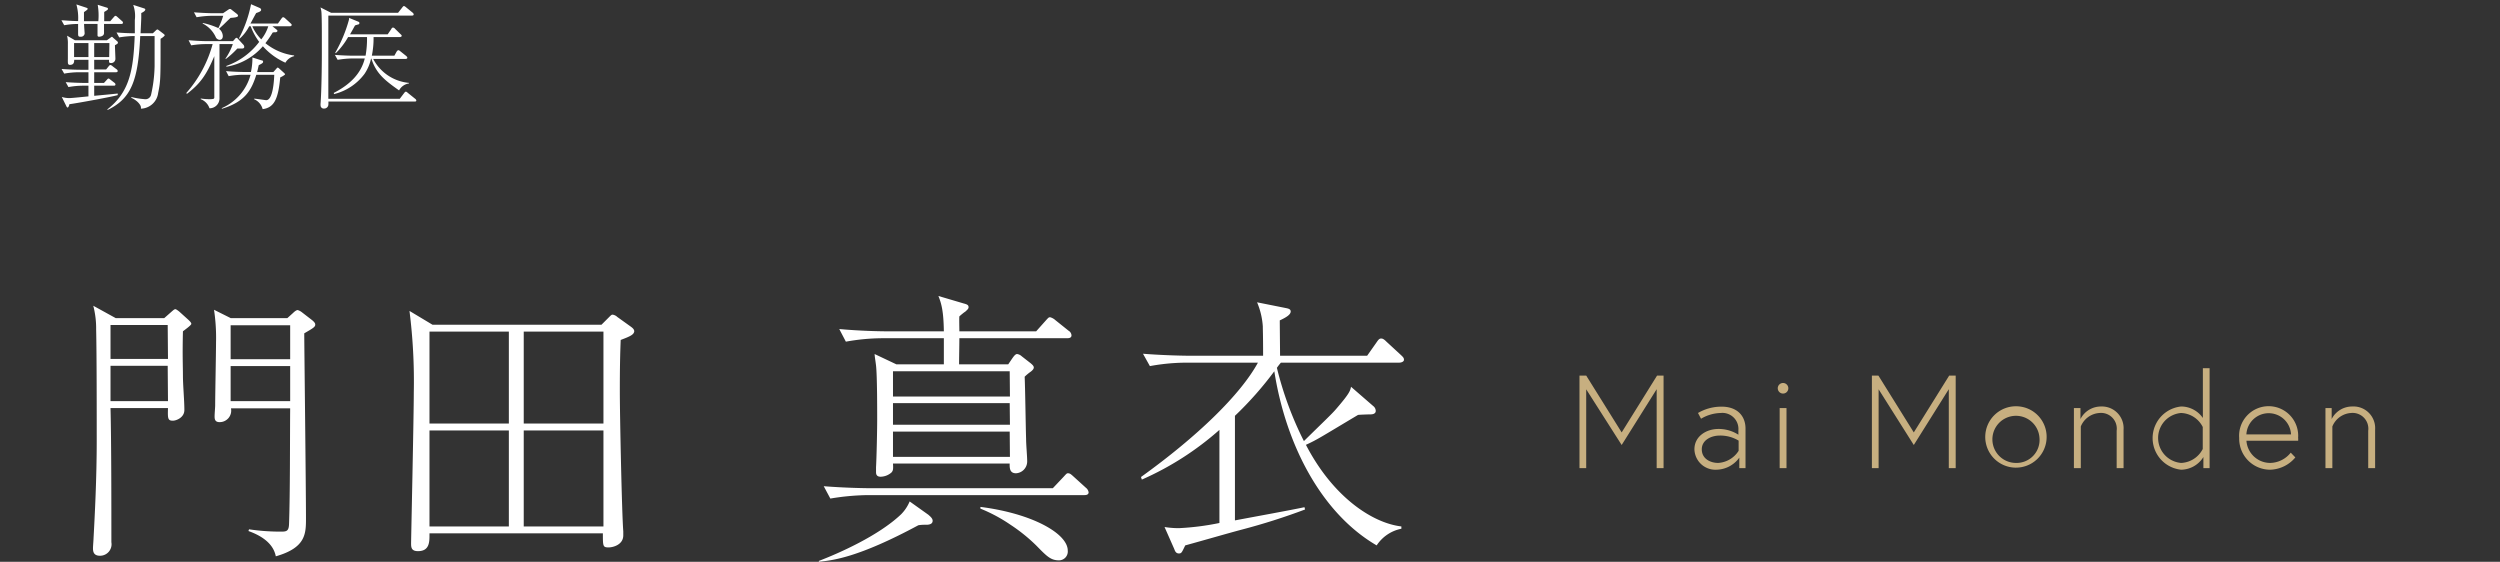 <svg xmlns="http://www.w3.org/2000/svg" viewBox="0 0 435 97.75"><rect x="0" y="0" width="435" height="97.75" fill="#333333" stroke="none"/><defs><style>.cls-1{fill:#fff}.cls-2{fill:#c7af80}</style></defs><g id="レイヤー_2" data-name="レイヤー 2"><g id="contents"><path class="cls-1" d="M20 7.87c0 .32.08 2.06.08 2.3a.74.74 0 0 1-.76.8c-.19 0-.35-.06-.35-.24v-.32h-2.58v1.68h2.07l.42-.52c.13-.16.21-.26.33-.26a.82.82 0 0 1 .38.22l.69.52a.39.39 0 0 1 .2.3c0 .18-.15.22-.31.22h-3.78v1.86h1.7l.46-.5c.16-.16.2-.26.33-.26s.16.06.37.22l.67.52a.36.36 0 0 1 .17.28c0 .2-.15.22-.3.22h-3.4v1.76c.64-.06 3.51-.32 4.09-.4v.28c-1 .3-7.47 1.48-8.41 1.58 0 .16-.16.58-.3.58s-.22-.22-.26-.3l-.76-1.54a4.73 4.73 0 0 0 1.26.2c.54 0 2.9-.26 3.38-.3v-1.86h-.92a14.36 14.36 0 0 0-2.56.24l-.48-.86c1.5.12 3 .14 3.32.14h.64v-1.86h-1.64a14.58 14.58 0 0 0-2.58.24l-.46-.81c1.5.12 2.94.14 3.32.14h1.36v-1.73h-2.48c0 .46-.08.88-.76.88-.24 0-.34-.18-.34-.44a5.66 5.66 0 0 1 0-.6V7.67a5.7 5.7 0 0 0-.14-1.46l1.38.8h5.54l.53-.38c.27-.2.27-.22.34-.22s.08 0 .25.18l.69.6a.23.23 0 0 1 .1.18c.08.12 0 .24-.5.5Zm1.1-3.7h-3v1.58c0 .62-.83.64-.85.64-.28 0-.28-.18-.28-.26V4.17h-2.34c0 .4.1 1.52.1 1.66a.63.63 0 0 1-.68.56c-.32 0-.46 0-.46-.52v-1.7a14 14 0 0 0-2.42.22l-.48-.86c.48 0 1.42.12 2.9.14a8.68 8.68 0 0 0-.3-2.9l1.7.56c.16.06.26.08.26.2a.29.29 0 0 1-.14.22l-.5.36v1.58h2.5A11.07 11.07 0 0 0 17 .83l1.52.48c.12 0 .27.1.27.22a.26.26 0 0 1-.11.2c-.08.08-.48.3-.55.36v1.6h1.05l.6-.69c.2-.22.22-.24.31-.24s.12 0 .37.22l.74.66a.43.43 0 0 1 .2.3c0 .19-.18.23-.3.23Zm-5.71 3.32h-2.5v2.44h2.5Zm3.65 0h-2.65v2.44H19Zm8.9-.74v.42c0 6.46 0 7-.42 9a3.12 3.12 0 0 1-3 2.74 1.06 1.06 0 0 0 0-.24c0-.38-.62-1.2-1.7-1.66l.08-.12a12.88 12.88 0 0 0 2.22.36 1 1 0 0 0 1.16-.74 24.36 24.36 0 0 0 .62-5V6.27h-2.5c-.36 8-1.68 10.9-5.66 12.86l-.07-.1c3.89-3 4.53-6.84 4.77-12.76a16.47 16.47 0 0 0-2.7.24l-.46-.86c.92.08 2.24.14 3.18.14v-2.3a5.77 5.77 0 0 0-.28-2.64l1.8.58c.28.08.3.16.3.24 0 .24-.44.48-.7.6v.82c0 .24-.1 2.28-.12 2.7h2.14l.48-.46c.16-.14.22-.2.3-.2s.08 0 .4.24l.68.52c.16.12.2.2.2.26s-.28.36-.72.6ZM42.13 8.45h-.84a14.85 14.85 0 0 1-2 1.82l-.06-.08a10 10 0 0 0 1.28-2.52h-2.32V17a1.72 1.72 0 0 1-1.74 1.84 2.58 2.58 0 0 0-1.52-1.58v-.12a10.11 10.11 0 0 0 1.5.12c.2 0 .72 0 .8-.12s.06-.12.06-.6V9.77c-1.4 3.36-2.52 4.84-4.76 6.56l-.12-.14A21.18 21.18 0 0 0 37 7.67h-1.15a16.52 16.52 0 0 0-2.58.22L32.81 7c1 .08 2.28.16 3.32.16h4.41l.34-.38a.45.45 0 0 1 .28-.2c.09 0 .09 0 .34.28l.79.86a.61.61 0 0 1 .21.44c0 .27-.26.27-.37.29Zm-2-5.34c-.21.18-.32.28-1.26 1.2l-.76.7a1.7 1.7 0 0 1 .66 1.26c0 .54-.34.66-.54.66a.8.8 0 0 1-.72-.54 4.94 4.94 0 0 0-2.26-2.3l.06-.09a13.36 13.36 0 0 1 2.69.89 14.74 14.74 0 0 0 .84-2.14h-2a16.44 16.44 0 0 0-2.63.25l-.46-.86c1.48.12 2.94.16 3.32.16h1.74l.8-.54c.27-.18.31-.2.4-.2s.12 0 .34.18l.82.64c.16.12.25.24.25.36 0 .26-.67.33-1.29.37Zm8.63 10.36c-.34 3.66-1 5.26-3.06 5.52a2.57 2.57 0 0 0-1.48-1.72v-.1c.32 0 2 .26 2.1.26 1.16 0 1.36-3.3 1.4-4.42H44.6c-.84 2.64-1.92 4.7-6 5.92v-.12a8.84 8.84 0 0 0 5-5.8h-1.22a14.6 14.6 0 0 0-2.59.24l-.46-.88c1.5.14 3 .16 3.33.16h1a11 11 0 0 0 .26-2.53l1.58.5c.16 0 .28.08.28.24s-.08.28-.76.6c-.1.46-.16.72-.28 1.2h2.82l.5-.56c.16-.18.18-.22.26-.22a.52.52 0 0 1 .26.16l.88.8c.1.1.14.16.14.22s-.42.35-.84.53Zm.9-2.56a11.58 11.58 0 0 1-3.92-2.86 10.67 10.67 0 0 1-6.35 3.56v-.14a12.23 12.23 0 0 0 5.71-4.18 10.73 10.73 0 0 1-1.48-2.72h-.26a7.45 7.45 0 0 1-1.66 2.16l-.12-.06a21.34 21.34 0 0 0 2.1-5.94l1.56.68a.39.39 0 0 1 .2.3c0 .26-.36.38-.86.56-.18.28-.84 1.56-1 1.82h4.78l.6-.84c.18-.24.26-.26.3-.26a.74.74 0 0 1 .38.22l.92.84c.12.12.2.18.2.3s-.18.22-.3.22H47.4l.68.54c.16.14.2.18.2.28s-.2.22-.28.22-.46 0-.56.06a18.22 18.22 0 0 1-1.26 1.84 9.84 9.84 0 0 0 5 2.14v.12a2.4 2.4 0 0 0-1.52 1.14ZM43.9 4.57a7.73 7.73 0 0 0 1.56 2.28 6.87 6.87 0 0 0 1.22-2.28ZM72.14 17.67h-15a4.36 4.36 0 0 1 0 .48.73.73 0 0 1-.76.74.55.55 0 0 1-.6-.56 1.53 1.53 0 0 1 0-.34c.16-2 .22-6.4.22-8.54V6.51c0-.92 0-3.78-.08-4.5a3.94 3.94 0 0 0-.16-.72l1.86.94h11.64l.74-.94c.06-.08.18-.24.28-.24s.26.12.4.24l1.1.9a.43.43 0 0 1 .2.32c0 .18-.18.2-.3.2H57.13v14.48h12.43l.76-1c.06-.08.18-.24.3-.24s.26.14.38.24l1.24 1a.43.43 0 0 1 .2.32c0 .14-.16.16-.3.16Zm-2.7-1.94c-2.62-1.84-4-3-4.82-5.52h-.06a7.74 7.74 0 0 1-1.13 2.64 9.39 9.39 0 0 1-5.3 3.52l-.06-.2c2.9-1.48 4.78-3.44 5.4-6h-2.14a16.9 16.9 0 0 0-2.58.24l-.48-.86c1 .08 2.3.14 3.34.14h2a16.7 16.7 0 0 0 .25-3.24h-3.29a12.34 12.34 0 0 1-2.14 2.8l-.1-.08a24.42 24.42 0 0 0 2.4-5.78 1.35 1.35 0 0 0 0-.28l1.66.68a.26.26 0 0 1 .15.24.24.24 0 0 1-.17.22c-.08 0-.5.14-.6.18-.22.4-.42.78-.86 1.54h6.55l.64-.94c0-.06.16-.24.28-.24a.6.6 0 0 1 .38.24l.94.92c.12.1.2.18.2.3s-.22.2-.3.2H65a15.06 15.06 0 0 1-.3 3.24h3.92L69 9s.16-.26.3-.26.2.06.38.2l1 .8c.06.06.2.18.2.32s-.22.2-.3.2h-5.64a7.8 7.8 0 0 0 6.22 4.16v.1a2.31 2.31 0 0 0-1.72 1.21ZM31.83 57.65c-.1 4.4 0 6 0 7.7s.25 4.3.25 6c0 1.3-1.4 1.85-2 1.85-.9 0-.9-.4-.85-2.2h-10c.15 5.85.15 17 .15 23.35a2 2 0 0 1-2 2.35c-1.2 0-1.2-.9-1.2-1.35 0-.3.1-1.5.1-1.75.2-3.65.55-10.3.55-16.85 0-4.8 0-15.25-.1-19.4a15.74 15.74 0 0 0-.5-4.15l3.9 2.15h8.45l1.25-1.1c.45-.4.55-.45.7-.45s.65.4.7.45l1.55 1.4c.1.1.51.45.51.7s-1.29 1.15-1.46 1.3Zm-2.65-1.1h-9.95v5.9h10Zm0 7.1h-9.95v6.15h10ZM52.94 58c0 1.85.3 27.05.3 32.15 0 2.7 0 5.15-5.25 6.65-.45-2.35-2.66-3.65-4.76-4.4l.1-.3a36.55 36.55 0 0 0 5.71.4c.84 0 1.2-.15 1.25-1.25.2-5.6.15-14.6.2-20.2h-10.3a2 2 0 0 1-2 2.4c-.8 0-.85-.55-.85-1s.1-1.6.1-1.9c0-1.7.15-9.4.15-11a32.81 32.81 0 0 0-.35-5.65l2.9 1.45H50l1-.9c.2-.2.55-.5.8-.5a2.18 2.18 0 0 1 .75.4l1.75 1.35c.3.25.55.5.55.75.04.45-.46.7-1.91 1.55Zm-2.45-1.4H40.13v5.9h10.36Zm0 7.1H40.13v6.1h10.36ZM108 59.15c-.1 2.6-.15 4.8-.15 8.95s.35 21.2.6 24.35v.7c0 1.65-1.8 2.1-2.55 2.1-1 0-1-.2-1-2.45H74.73c0 1.35.1 3.1-2 3.1-1.15 0-1.2-.65-1.2-1.35S72 72.45 72 68.3a97.93 97.93 0 0 0-.75-14.2l4 2.4h29.41l1.2-1.2c.5-.5.55-.55.75-.55a1.52 1.52 0 0 1 .8.4l2.3 1.65c.35.25.65.5.65.85-.07.6-.77.9-2.36 1.5ZM88.54 57.7H74.73v16h13.81Zm0 17.2H74.73v16.7h13.81ZM105 57.7H91.13v16H105Zm0 17.2H91.13v16.7H105ZM161.43 91.3c-.4 0-1.2 0-1.65.1-10.5 5.65-14.9 6.1-17.3 6.35v-.15c3.4-1.3 10.35-4.35 14.3-8.1a7 7 0 0 0 1.5-2.25l3.3 2.35c0 .05.7.5.7 1s-.4.65-.85.7Zm27.2-5.15h-37.7a41.85 41.85 0 0 0-6.45.6l-1.15-2.15c3.75.3 7.35.35 8.3.35h31.56l1.89-2c.5-.55.55-.6.75-.6.36 0 .55.2 1 .6l2.15 1.95a1.18 1.18 0 0 1 .44.8c-.04.4-.42.45-.79.45Zm-2.94-27.3h-18.76c0 1.45-.05 3.3-.05 4.55h8.55l.61-.9c.25-.35.59-.9.94-.9a1.54 1.54 0 0 1 .81.4l1.54 1.2c.35.3.55.5.55.75s-.25.5-.5.7a8.69 8.69 0 0 0-1.09.9c.09 1.7.19 9.25.25 10.75 0 1.15.19 3 .19 4a2.06 2.06 0 0 1-1.94 2.05c-1.16 0-1.11-1-1.11-1.7h-20.3c.05.9.05 1.2-.25 1.55a2.92 2.92 0 0 1-1.9.75c-.75 0-.8-.5-.8-.8v-.85c.1-1.7.2-6.5.2-8.2 0-2.15 0-7.7-.2-9.5-.15-1.2-.2-1.3-.25-2l3.8 1.8h8.25v-4.55h-10.6a36.44 36.44 0 0 0-6.45.6l-1.15-2.2c3.75.35 7.35.4 8.3.4h9.9c-.05-3.45-.4-4.8-.95-6.15l4.4 1.3c.55.15.85.25.85.65 0 .25-.15.4-.6.8-.2.1-.9.7-1 .8-.05.35 0 2.1 0 2.6h13.36l1.65-1.85c.5-.55.54-.6.79-.6a2.23 2.23 0 0 1 .9.5l2.31 1.85a1 1 0 0 1 .5.8c0 .45-.44.5-.75.5Zm-10 5.75h-20.31V69h20.35Zm0 5.55h-20.31v3.75h20.35Zm0 4.95h-20.31v4.4h20.35Zm8.56 22.4c-1.41 0-2.1-.7-3.86-2.5a29.24 29.24 0 0 0-4.5-3.65 27.41 27.41 0 0 0-5.3-2.85v-.3c9.05 1.15 15.2 4.65 15.2 7.6a1.54 1.54 0 0 1-1.5 1.7ZM243.49 63.1h-20.61a11 11 0 0 0-.7.9 59.26 59.26 0 0 0 4.7 12.75c3.55-3.5 4.91-4.75 5.66-5.65 2.29-2.65 2.39-3.1 2.54-3.8l3.86 3.35a1.09 1.09 0 0 1 .44.85c0 .5-.55.6-.84.6s-2 .05-2.25.1c-6.71 4-7 4.25-9.06 5.2 4.85 9.35 11.81 13.65 16.61 14.2v.4a6.71 6.71 0 0 0-4.3 2.9c-9.46-5.5-15.76-17.25-17.81-30.3a59.85 59.85 0 0 1-6.85 7.75v18.2c2.9-.55 10.05-1.85 12.1-2.3l.1.4a111.34 111.34 0 0 1-11 3.5c-2.45.65-6.4 1.8-9.85 2.75-.6 1.25-.65 1.4-1.1 1.4s-.65-.3-.8-.75l-1.7-3.85a15.22 15.22 0 0 0 2.5.2 45.41 45.41 0 0 0 7.05-.9V74.8a51.8 51.8 0 0 1-13.5 8.65l-.15-.45c9.75-7 17.3-14.3 20.35-19.9h-12.4a35.9 35.9 0 0 0-6.4.6l-1.2-2.15c3.75.3 7.4.35 8.3.35h12.6c0-3.9-.05-4.35-.05-5.1a12.92 12.92 0 0 0-1-4.2l5 1c.5.1.85.2.85.6 0 .6-.95 1.1-1.9 1.55 0 1 .05 5.3.05 6.15h15.15l1.55-2.2c.41-.6.56-.8.91-.8s.7.35.9.55l2.55 2.35c.3.3.5.45.5.8s-.5.5-.8.5Z"/><path class="cls-2" d="m276 65.35 6.17 9.89 6.16-9.89h1.13v16.1h-1.2V67.72l-6.09 9.71-6.17-9.69v13.71h-1.17v-16.1ZM303.72 74.57v6.88h-1.08v-1.82a5 5 0 0 1-4 2.1 3.65 3.65 0 0 1-3.81-3.55c0-2.3 2.11-3.54 4.16-3.54a6.31 6.31 0 0 1 3.49 1v-.78a2.79 2.79 0 0 0-3.08-3 7 7 0 0 0-3.42 1l-.53-1a8 8 0 0 1 3.93-1.1c2.96-.07 4.34 1.68 4.34 3.81Zm-1.2 3.87v-1.77a6.12 6.12 0 0 0-3.33-.88c-1.38 0-3.08.74-3.08 2.39s1.49 2.37 2.85 2.37a4.52 4.52 0 0 0 3.56-2.11ZM310.25 66.64a.92.92 0 1 1-.92.92.92.92 0 0 1 .92-.92Zm-.59 4.36h1.19v10.45h-1.19ZM326.84 65.35l6.16 9.89 6.16-9.89h1.13v16.1h-1.2V67.72L333 77.43l-6.12-9.69v13.71h-1.17v-16.1ZM356.11 76.21a5.34 5.34 0 1 1-5.33-5.52 5.32 5.32 0 0 1 5.33 5.52Zm-1.24 0a4.1 4.1 0 1 0-4.09 4.34 4 4 0 0 0 4.09-4.34ZM369.5 74.76v6.69h-1.2v-6.51a2.74 2.74 0 0 0-3-3.08 3.76 3.76 0 0 0-3.24 2.35v7.24h-1.2V71H362v1.91a4 4 0 0 1 3.59-2.18 3.77 3.77 0 0 1 3.91 4.03ZM383.39 81.45v-1.93a4.62 4.62 0 0 1-3.88 2.21 5.53 5.53 0 0 1 0-11 4.61 4.61 0 0 1 3.79 2v-8.66h1.17v17.38Zm-.11-7.15a4.39 4.39 0 0 0-3.77-2.44 4.36 4.36 0 0 0 0 8.69 4.43 4.43 0 0 0 3.77-2.43ZM399.88 76.21a4.27 4.27 0 0 1 0 .48h-9a4.15 4.15 0 0 0 4.12 3.86 4.66 4.66 0 0 0 3.59-1.79l.8.83a5.91 5.91 0 0 1-4.39 2.14 5.39 5.39 0 0 1-5.38-5.52 5.14 5.14 0 1 1 10.25 0Zm-1.24-.62a3.89 3.89 0 0 0-7.77 0ZM413.27 74.76v6.69h-1.2v-6.51a2.74 2.74 0 0 0-3-3.08 3.76 3.76 0 0 0-3.24 2.35v7.24h-1.2V71h1.08v1.91a4 4 0 0 1 3.59-2.18 3.77 3.77 0 0 1 3.97 4.03Z"/><path style="fill:none" d="M0 0h435v97H0z"/></g></g></svg>